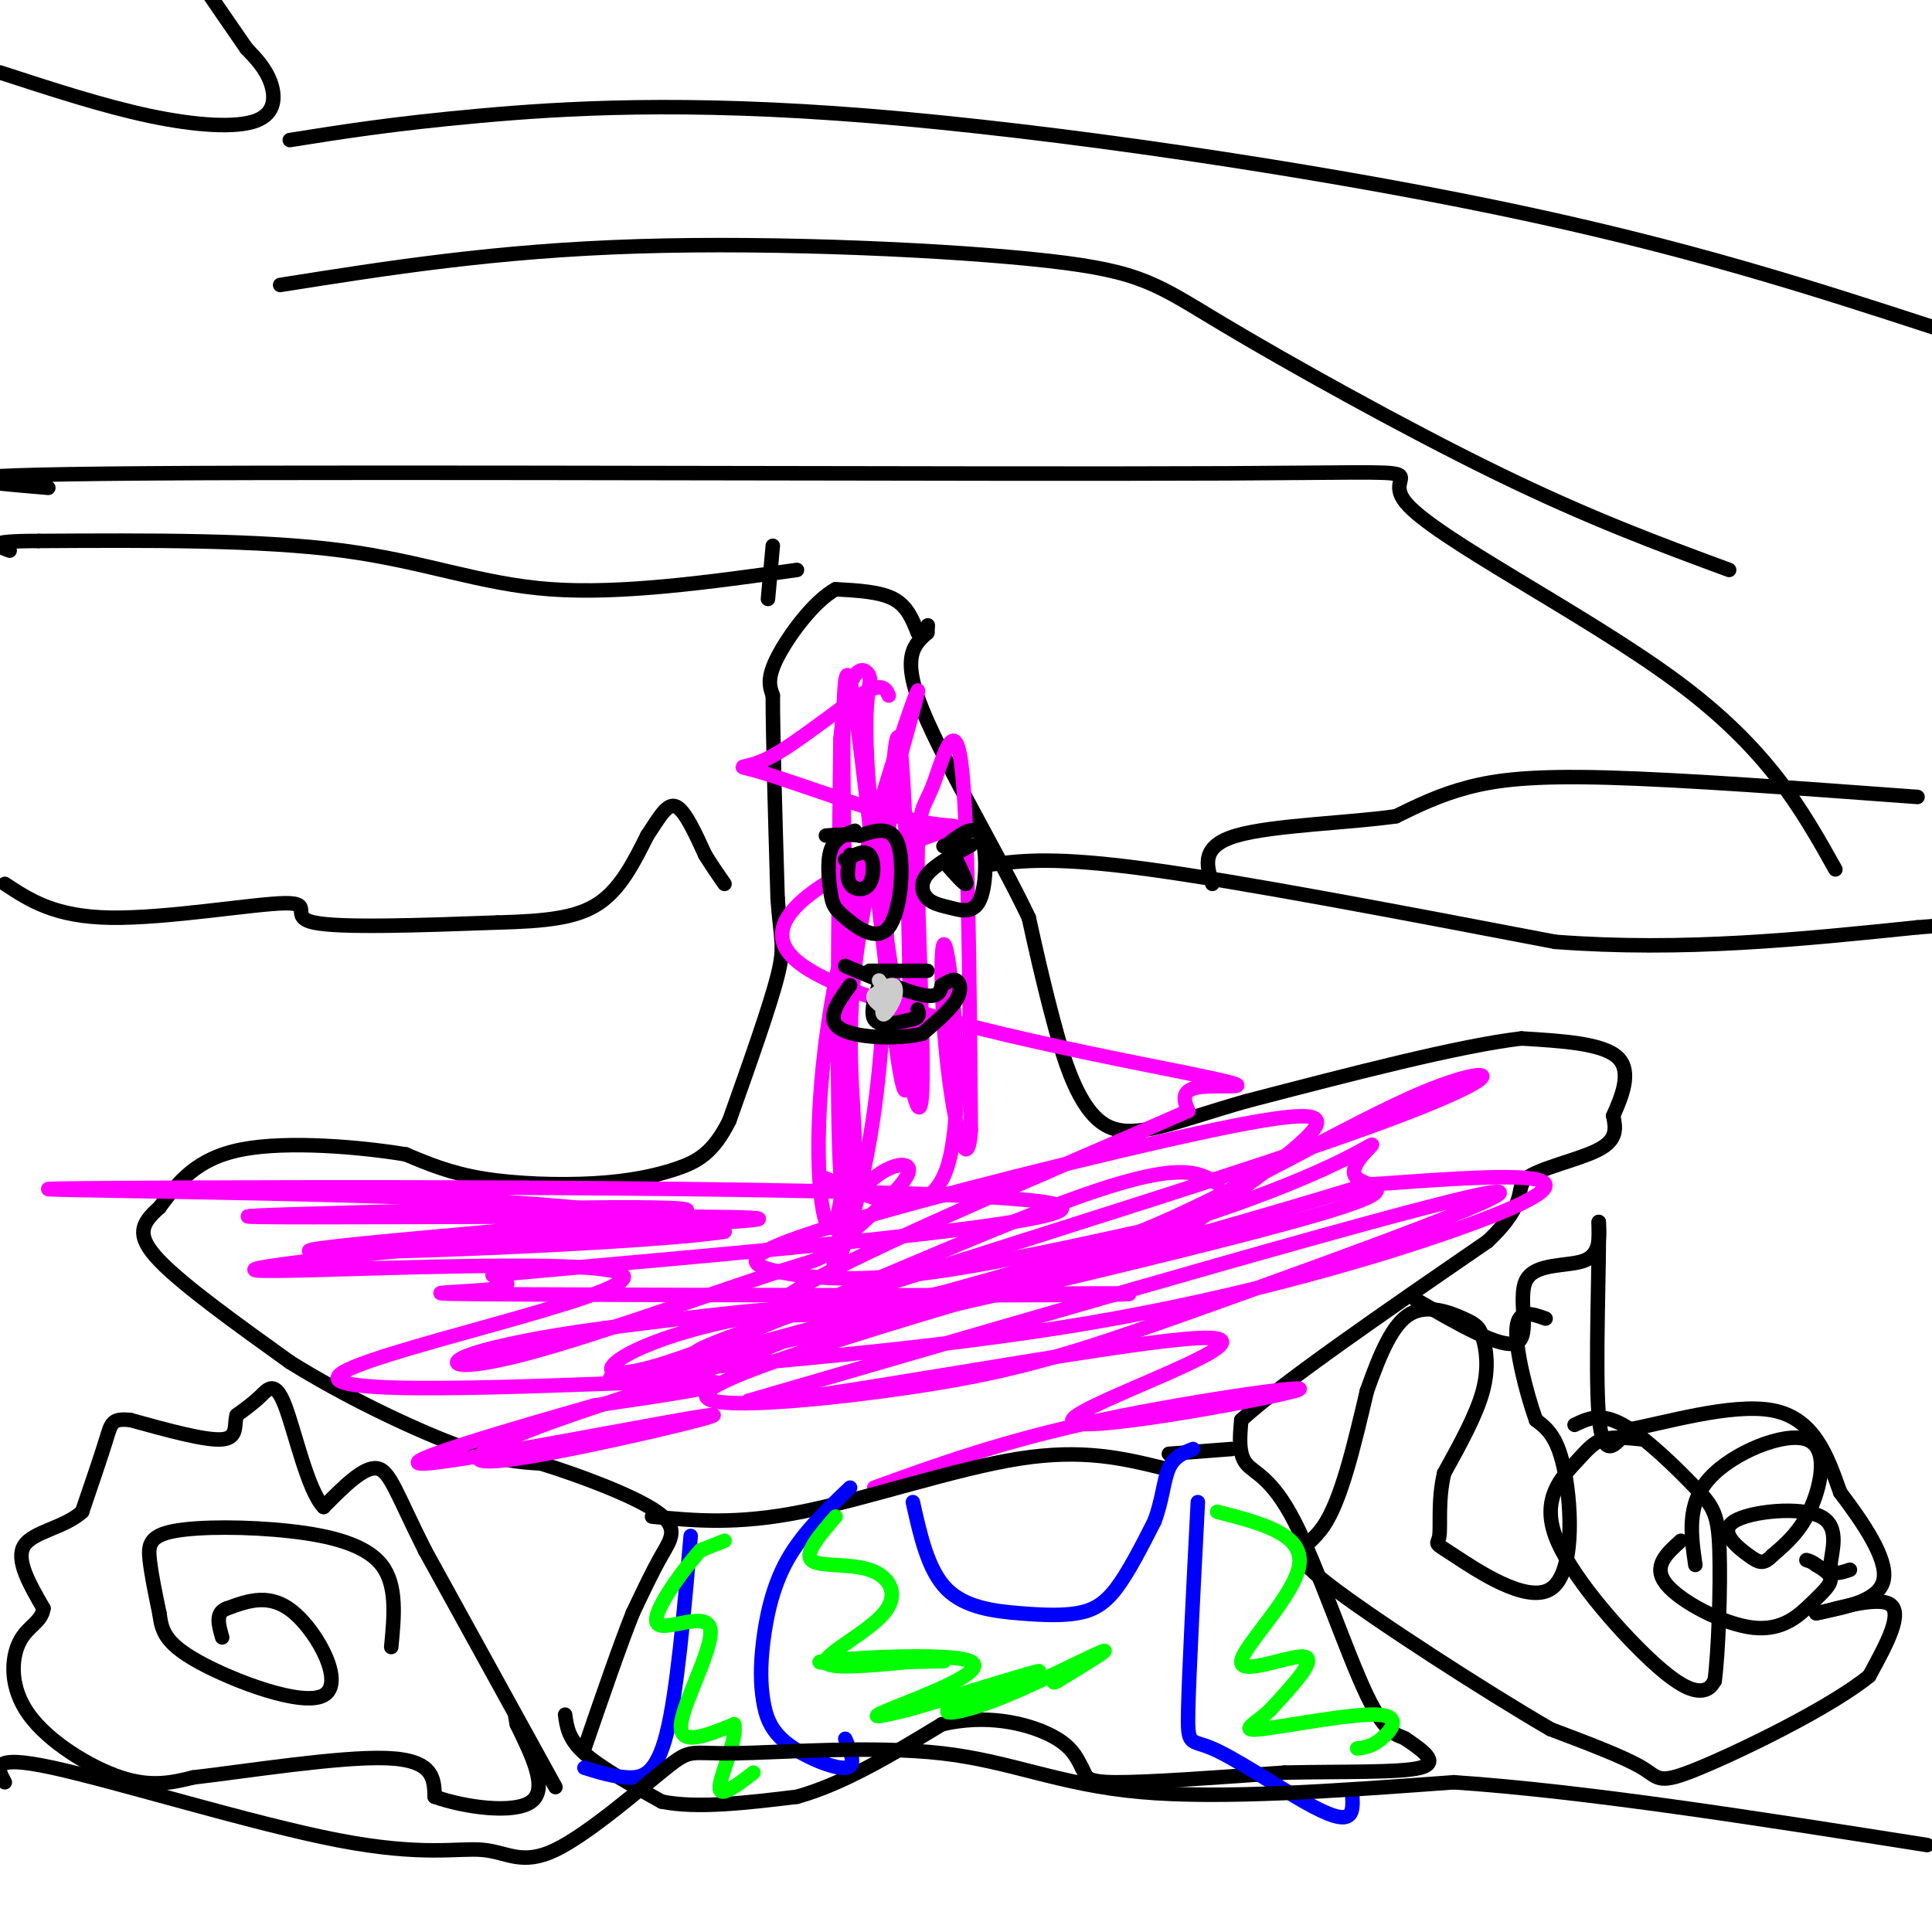 <svg viewBox='0 0 400 400' version='1.1' xmlns='http://www.w3.org/2000/svg' xmlns:xlink='http://www.w3.org/1999/xlink'><g fill='none' stroke='#000000' stroke-width='3' stroke-linecap='round' stroke-linejoin='round'><path d='M190,131c-1.083,-2.750 -2.167,-5.500 -5,-7c-2.833,-1.500 -7.417,-1.750 -12,-2'/><path d='M173,122c-4.489,2.444 -9.711,9.556 -12,14c-2.289,4.444 -1.644,6.222 -1,8'/><path d='M160,144c0.000,8.333 0.500,25.167 1,42'/><path d='M161,186c0.600,8.756 1.600,9.644 0,16c-1.600,6.356 -5.800,18.178 -10,30'/><path d='M151,232c-3.324,6.724 -6.633,8.534 -11,10c-4.367,1.466 -9.791,2.587 -17,3c-7.209,0.413 -16.203,0.118 -23,-1c-6.797,-1.118 -11.399,-3.059 -16,-5'/><path d='M84,239c-9.289,-1.533 -24.511,-2.867 -34,-1c-9.489,1.867 -13.244,6.933 -17,12'/><path d='M33,250c-3.844,3.378 -4.956,5.822 0,11c4.956,5.178 15.978,13.089 27,21'/><path d='M60,282c10.956,6.867 24.844,13.533 34,17c9.156,3.467 13.578,3.733 18,4'/><path d='M112,303c8.083,2.488 19.292,6.708 24,10c4.708,3.292 2.917,5.655 1,9c-1.917,3.345 -3.958,7.673 -6,12'/><path d='M131,334c-2.667,6.667 -6.333,17.333 -10,28'/><path d='M117,355c0.333,2.500 0.667,5.000 4,8c3.333,3.000 9.667,6.500 16,10'/><path d='M137,373c7.333,1.500 17.667,0.250 28,-1'/><path d='M165,372c9.667,-2.667 19.833,-8.833 30,-15'/><path d='M195,357c9.244,-2.200 17.356,-0.200 22,2c4.644,2.200 5.822,4.600 7,7'/><path d='M224,366c1.089,1.844 0.311,2.956 7,3c6.689,0.044 20.844,-0.978 35,-2'/><path d='M266,367c11.800,-0.267 23.800,0.067 28,-1c4.200,-1.067 0.600,-3.533 -3,-6'/><path d='M291,360c-1.523,-0.947 -3.831,-0.316 -8,-9c-4.169,-8.684 -10.199,-26.684 -15,-36c-4.801,-9.316 -8.372,-9.947 -10,-12c-1.628,-2.053 -1.314,-5.526 -1,-9'/><path d='M257,294c8.333,-7.667 29.667,-22.333 51,-37'/><path d='M308,257c8.845,-8.393 5.458,-10.875 8,-13c2.542,-2.125 11.012,-3.893 15,-6c3.988,-2.107 3.494,-4.554 3,-7'/><path d='M334,231c1.578,-3.578 4.022,-9.022 1,-12c-3.022,-2.978 -11.511,-3.489 -20,-4'/><path d='M315,215c-12.833,1.500 -34.917,7.250 -57,13'/><path d='M258,228c-14.786,4.202 -23.250,8.208 -29,5c-5.750,-3.208 -8.786,-13.631 -11,-22c-2.214,-8.369 -3.607,-14.685 -5,-21'/><path d='M213,190c-5.711,-12.111 -17.489,-31.889 -22,-43c-4.511,-11.111 -1.756,-13.556 1,-16'/><path d='M192,131c0.167,-2.667 0.083,-1.333 0,0'/></g>
<g fill='none' stroke='#ff00ff' stroke-width='3' stroke-linecap='round' stroke-linejoin='round'><path d='M184,144c-0.648,-1.465 -1.296,-2.930 -6,0c-4.704,2.930 -13.465,10.254 -19,13c-5.535,2.746 -7.843,0.913 -1,3c6.843,2.087 22.837,8.093 32,10c9.163,1.907 11.494,-0.285 0,4c-11.494,4.285 -36.813,15.045 -25,25c11.813,9.955 60.757,19.103 80,23c19.243,3.897 8.784,2.542 4,3c-4.784,0.458 -3.892,2.729 -3,5'/><path d='M246,230c-22.998,10.224 -78.994,33.283 -85,40c-6.006,6.717 37.978,-2.907 60,-8c22.022,-5.093 22.081,-5.654 28,-10c5.919,-4.346 17.699,-12.478 22,-17c4.301,-4.522 1.122,-5.433 -20,-1c-21.122,4.433 -60.187,14.209 -79,20c-18.813,5.791 -17.373,7.598 -12,9c5.373,1.402 14.678,2.401 28,1c13.322,-1.401 30.661,-5.200 48,-9'/><path d='M236,255c19.313,-7.753 43.594,-22.636 59,-29c15.406,-6.364 21.935,-4.209 -19,10c-40.935,14.209 -129.336,40.471 -132,44c-2.664,3.529 80.408,-15.676 116,-25c35.592,-9.324 23.705,-8.767 21,-11c-2.705,-2.233 3.772,-7.255 3,-7c-0.772,0.255 -8.792,5.787 -33,14c-24.208,8.213 -64.604,19.106 -105,30'/><path d='M146,281c-22.451,5.647 -26.077,4.765 -9,3c17.077,-1.765 54.858,-4.412 88,-10c33.142,-5.588 61.646,-14.116 78,-20c16.354,-5.884 20.558,-9.125 14,-10c-6.558,-0.875 -23.878,0.616 -30,1c-6.122,0.384 -1.045,-0.339 -30,8c-28.955,8.339 -91.941,25.740 -107,33c-15.059,7.260 17.809,4.379 40,1c22.191,-3.379 33.705,-7.256 61,-17c27.295,-9.744 70.370,-25.355 57,-23c-13.370,2.355 -83.185,22.678 -153,43'/><path d='M155,290c0.138,2.565 76.982,-12.523 94,-13c17.018,-0.477 -25.789,13.656 -27,17c-1.211,3.344 39.174,-4.100 46,-6c6.826,-1.900 -19.907,1.743 -40,6c-20.093,4.257 -33.547,9.129 -47,14'/><path d='M252,245c-4.024,-2.461 -8.048,-4.922 -32,4c-23.952,8.922 -67.832,29.226 -85,34c-17.168,4.774 -7.625,-5.983 24,-11c31.625,-5.017 85.333,-4.293 73,-4c-12.333,0.293 -90.705,0.156 -122,0c-31.295,-0.156 -15.513,-0.330 -9,-1c6.513,-0.670 3.756,-1.835 1,-3'/><path d='M102,264c38.930,-3.670 135.754,-11.344 115,-15c-20.754,-3.656 -159.088,-3.292 -196,-3c-36.912,0.292 27.596,0.512 66,2c38.404,1.488 50.702,4.244 63,7'/><path d='M150,255c-15.333,2.470 -85.164,5.144 -86,4c-0.836,-1.144 67.323,-6.105 77,-8c9.677,-1.895 -39.128,-0.724 -66,0c-26.872,0.724 -31.812,1.003 -10,1c21.812,-0.003 70.375,-0.286 86,0c15.625,0.286 -1.687,1.143 -19,2'/><path d='M132,254c-26.721,2.628 -84.025,8.199 -79,9c5.025,0.801 72.378,-3.167 76,1c3.622,4.167 -56.486,16.468 -59,21c-2.514,4.532 52.568,1.295 71,1c18.432,-0.295 0.216,2.353 -18,5'/><path d='M123,291c-14.917,4.258 -43.211,12.404 -35,12c8.211,-0.404 52.926,-9.356 59,-10c6.074,-0.644 -26.494,7.021 -40,9c-13.506,1.979 -7.950,-1.727 3,-6c10.950,-4.273 27.294,-9.112 41,-14c13.706,-4.888 24.773,-9.825 20,-11c-4.773,-1.175 -25.387,1.413 -46,4'/><path d='M125,275c-13.778,1.787 -25.224,4.256 -29,6c-3.776,1.744 0.119,2.764 14,-1c13.881,-3.764 37.747,-12.312 49,-16c11.253,-3.688 9.894,-2.515 14,-6c4.106,-3.485 13.678,-11.627 15,-15c1.322,-3.373 -5.604,-1.976 -10,4c-4.396,5.976 -6.260,16.532 -5,15c1.260,-1.532 5.646,-15.152 8,-32c2.354,-16.848 2.677,-36.924 3,-57'/><path d='M184,173c0.968,-16.742 1.888,-30.096 3,-11c1.112,19.096 2.415,70.641 0,63c-2.415,-7.641 -8.547,-74.469 -11,-84c-2.453,-9.531 -1.226,38.234 0,86'/><path d='M176,227c-0.925,21.080 -3.239,30.778 -5,26c-1.761,-4.778 -2.970,-24.034 2,-50c4.970,-25.966 16.119,-58.643 17,-60c0.881,-1.357 -8.506,28.605 -12,50c-3.494,21.395 -1.095,34.222 -1,45c0.095,10.778 -2.116,19.508 -3,5c-0.884,-14.508 -0.442,-52.254 0,-90'/><path d='M174,153c1.523,-17.084 5.332,-14.793 6,-13c0.668,1.793 -1.804,3.089 0,24c1.804,20.911 7.884,61.438 10,65c2.116,3.562 0.268,-29.839 0,-46c-0.268,-16.161 1.043,-15.082 3,-20c1.957,-4.918 4.559,-15.834 6,-5c1.441,10.834 1.720,43.417 2,76'/><path d='M201,234c-0.743,10.405 -3.601,-1.582 -5,-15c-1.399,-13.418 -1.338,-28.266 0,-22c1.338,6.266 3.954,33.648 0,45c-3.954,11.352 -14.477,6.676 -25,2'/></g>
<g fill='none' stroke='#000000' stroke-width='3' stroke-linecap='round' stroke-linejoin='round'><path d='M177,172c-2.088,0.771 -4.175,1.543 -5,4c-0.825,2.457 -0.387,6.600 0,9c0.387,2.400 0.722,3.056 3,5c2.278,1.944 6.498,5.177 9,2c2.502,-3.177 3.286,-12.765 2,-17c-1.286,-4.235 -4.643,-3.118 -8,-2'/><path d='M178,173c-2.500,-0.333 -4.750,-0.167 -7,0'/><path d='M201,175c-3.698,2.018 -7.396,4.036 -9,6c-1.604,1.964 -1.115,3.874 0,5c1.115,1.126 2.856,1.467 5,2c2.144,0.533 4.693,1.259 6,-2c1.307,-3.259 1.374,-10.503 0,-13c-1.374,-2.497 -4.187,-0.249 -7,2'/><path d='M196,175c-1.167,0.333 -0.583,0.167 0,0'/><path d='M176,177c-0.423,2.351 -0.845,4.702 0,6c0.845,1.298 2.958,1.542 4,0c1.042,-1.542 1.012,-4.869 0,-6c-1.012,-1.131 -3.006,-0.065 -5,1'/><path d='M196,179c1.833,2.083 3.667,4.167 4,4c0.333,-0.167 -0.833,-2.583 -2,-5'/><path d='M180,201c0.000,0.000 12.000,0.000 12,0'/><path d='M175,200c6.333,2.667 12.667,5.333 16,6c3.333,0.667 3.667,-0.667 4,-2'/><path d='M195,204c1.214,-0.690 2.250,-1.417 3,-1c0.750,0.417 1.214,1.976 0,4c-1.214,2.024 -4.107,4.512 -7,7'/><path d='M191,214c-4.956,1.267 -13.844,0.933 -17,-1c-3.156,-1.933 -0.578,-5.467 2,-9'/><path d='M183,201c-1.500,4.167 -3.000,8.333 -2,10c1.000,1.667 4.500,0.833 8,0'/><path d='M189,211c1.500,-0.333 1.250,-1.167 1,-2'/><path d='M135,314c8.756,0.844 17.511,1.689 31,-1c13.489,-2.689 31.711,-8.911 45,-11c13.289,-2.089 21.644,-0.044 30,2'/><path d='M242,301c0.000,0.000 13.000,-1.000 13,-1'/><path d='M115,370c0.000,0.000 -27.000,-49.000 -27,-49'/><path d='M88,321c-5.933,-11.756 -7.267,-16.644 -10,-17c-2.733,-0.356 -6.867,3.822 -11,8'/><path d='M67,312c-3.274,-3.345 -5.958,-15.708 -8,-21c-2.042,-5.292 -3.440,-3.512 -5,-2c-1.560,1.512 -3.280,2.756 -5,4'/><path d='M49,293c-0.600,1.911 0.400,4.689 -3,5c-3.400,0.311 -11.200,-1.844 -19,-4'/><path d='M27,294c-3.844,-0.400 -3.956,0.600 -5,4c-1.044,3.400 -3.022,9.200 -5,15'/><path d='M17,313c-3.622,3.311 -10.178,4.089 -12,7c-1.822,2.911 1.089,7.956 4,13'/><path d='M9,333c-0.380,2.895 -3.329,3.632 -5,7c-1.671,3.368 -2.065,9.368 2,15c4.065,5.632 12.590,10.895 19,13c6.410,2.105 10.705,1.053 15,0'/><path d='M40,368c10.778,-1.244 30.222,-4.356 40,-4c9.778,0.356 9.889,4.178 10,8'/><path d='M90,372c6.133,2.178 16.467,3.622 20,1c3.533,-2.622 0.267,-9.311 -3,-16'/><path d='M107,357c-0.500,-2.667 -0.250,-1.333 0,0'/><path d='M81,341c0.622,-6.423 1.244,-12.845 -2,-17c-3.244,-4.155 -10.354,-6.041 -19,-7c-8.646,-0.959 -18.828,-0.989 -24,0c-5.172,0.989 -5.335,2.997 -5,6c0.335,3.003 1.167,7.002 2,11'/><path d='M33,334c0.494,3.274 0.730,5.960 8,10c7.270,4.040 21.573,9.434 26,7c4.427,-2.434 -1.021,-12.695 -6,-17c-4.979,-4.305 -9.490,-2.652 -14,-1'/><path d='M47,333c-2.500,0.833 -1.750,3.417 -1,6'/><path d='M293,269c8.988,5.202 17.976,10.405 21,9c3.024,-1.405 0.083,-9.417 2,-13c1.917,-3.583 8.690,-2.738 12,-4c3.310,-1.262 3.155,-4.631 3,-8'/><path d='M331,253c0.200,7.511 -0.800,30.289 0,40c0.800,9.711 3.400,6.356 6,3'/><path d='M337,296c6.978,-1.178 21.422,-5.622 30,-4c8.578,1.622 11.289,9.311 14,17'/><path d='M381,309c4.800,6.333 9.800,13.667 9,18c-0.800,4.333 -7.400,5.667 -14,7'/><path d='M376,334c1.333,-0.022 11.667,-3.578 15,-2c3.333,1.578 -0.333,8.289 -4,15'/><path d='M387,347c-8.048,6.524 -26.167,15.333 -35,19c-8.833,3.667 -8.381,2.190 -12,0c-3.619,-2.190 -11.310,-5.095 -19,-8'/><path d='M321,358c-13.179,-7.643 -36.625,-22.750 -46,-30c-9.375,-7.250 -4.679,-6.643 -1,-12c3.679,-5.357 6.339,-16.679 9,-28'/><path d='M283,288c2.821,-7.984 5.375,-13.943 9,-16c3.625,-2.057 8.322,-0.211 11,1c2.678,1.211 3.336,1.788 4,4c0.664,2.212 1.332,6.061 0,11c-1.332,4.939 -4.666,10.970 -8,17'/><path d='M299,305c-1.339,5.538 -0.688,10.885 -1,13c-0.312,2.115 -1.589,1.000 3,4c4.589,3.000 15.043,10.115 20,7c4.957,-3.115 4.416,-16.462 3,-24c-1.416,-7.538 -3.708,-9.269 -6,-11'/><path d='M318,294c-2.089,-5.844 -4.311,-14.956 -4,-19c0.311,-4.044 3.156,-3.022 6,-2'/><path d='M340,298c-2.955,-0.298 -5.910,-0.597 -8,0c-2.090,0.597 -3.314,2.088 -6,5c-2.686,2.912 -6.833,7.244 -4,15c2.833,7.756 12.647,18.934 19,25c6.353,6.066 9.244,7.019 11,7c1.756,-0.019 2.378,-1.009 3,-2'/><path d='M355,348c0.786,-5.844 1.252,-19.453 1,-27c-0.252,-7.547 -1.222,-9.032 -5,-13c-3.778,-3.968 -10.365,-10.419 -15,-13c-4.635,-2.581 -7.317,-1.290 -10,0'/><path d='M348,319c-2.979,2.668 -5.959,5.337 -3,9c2.959,3.663 11.855,8.322 18,9c6.145,0.678 9.539,-2.625 12,-5c2.461,-2.375 3.989,-3.821 4,-5c0.011,-1.179 -1.494,-2.089 -3,-3'/><path d='M376,324c-0.833,-0.667 -1.417,-0.833 -2,-1'/><path d='M351,324c-0.917,-6.345 -1.833,-12.690 3,-18c4.833,-5.310 15.417,-9.583 20,-8c4.583,1.583 3.167,9.024 1,14c-2.167,4.976 -5.083,7.488 -8,10'/><path d='M367,322c-1.901,1.914 -2.653,1.698 -5,0c-2.347,-1.698 -6.289,-4.878 -3,-7c3.289,-2.122 13.809,-3.187 18,-1c4.191,2.187 2.055,7.625 2,10c-0.055,2.375 1.973,1.688 4,1'/></g>
<g fill='none' stroke='#0000ff' stroke-width='3' stroke-linecap='round' stroke-linejoin='round'><path d='M189,311c1.573,7.059 3.145,14.118 7,18c3.855,3.882 9.992,4.587 15,5c5.008,0.413 8.887,0.534 12,0c3.113,-0.534 5.461,-1.724 8,-5c2.539,-3.276 5.270,-8.638 8,-14'/><path d='M239,315c1.689,-4.444 1.911,-8.556 3,-11c1.089,-2.444 3.044,-3.222 5,-4'/><path d='M143,318c-1.422,16.267 -2.844,32.533 -5,41c-2.156,8.467 -5.044,9.133 -8,9c-2.956,-0.133 -5.978,-1.067 -9,-2'/><path d='M176,308c-4.943,4.719 -9.886,9.438 -13,15c-3.114,5.562 -4.398,11.968 -5,17c-0.602,5.032 -0.522,8.689 0,12c0.522,3.311 1.487,6.276 5,9c3.513,2.724 9.575,5.207 12,5c2.425,-0.207 1.212,-3.103 0,-6'/><path d='M248,311c-0.906,17.571 -1.812,35.142 -2,43c-0.188,7.858 0.341,6.003 5,8c4.659,1.997 13.447,7.845 19,11c5.553,3.155 7.872,3.616 9,3c1.128,-0.616 1.064,-2.308 1,-4'/></g>
<g fill='none' stroke='#00ff00' stroke-width='3' stroke-linecap='round' stroke-linejoin='round'><path d='M150,319c0.000,0.000 -5.000,2.000 -5,2'/><path d='M145,321c-3.609,3.965 -10.132,12.877 -9,15c1.132,2.123 9.920,-2.544 11,1c1.080,3.544 -5.549,15.298 -6,20c-0.451,4.702 5.274,2.351 11,0'/><path d='M152,357c0.733,3.022 -2.933,10.578 -3,13c-0.067,2.422 3.467,-0.289 7,-3'/><path d='M173,314c-3.257,3.770 -6.514,7.541 -5,9c1.514,1.459 7.797,0.608 12,2c4.203,1.392 6.324,5.029 3,9c-3.324,3.971 -12.093,8.278 -12,10c0.093,1.722 9.046,0.861 18,0'/><path d='M189,344c5.379,-0.043 9.825,-0.150 3,0c-6.825,0.150 -24.922,0.556 -22,0c2.922,-0.556 26.864,-2.073 31,0c4.136,2.073 -11.532,7.735 -17,10c-5.468,2.265 -0.734,1.132 4,0'/><path d='M188,354c7.794,-2.205 25.279,-7.718 27,-8c1.721,-0.282 -12.322,4.667 -17,7c-4.678,2.333 0.010,2.051 8,-1c7.990,-3.051 19.283,-8.872 22,-10c2.717,-1.128 -3.141,2.436 -9,6'/><path d='M219,348c-1.500,0.833 -0.750,-0.083 0,-1'/><path d='M252,313c8.970,2.292 17.940,4.583 17,11c-0.940,6.417 -11.792,16.958 -12,20c-0.208,3.042 10.226,-1.417 13,-1c2.774,0.417 -2.113,5.708 -7,11'/><path d='M263,354c-2.959,2.863 -6.855,4.520 -2,4c4.855,-0.520 18.461,-3.217 24,-3c5.539,0.217 3.011,3.348 1,5c-2.011,1.652 -3.506,1.826 -5,2'/></g>
<g fill='none' stroke='#000000' stroke-width='3' stroke-linecap='round' stroke-linejoin='round'><path d='M1,183c5.179,3.417 10.357,6.833 22,7c11.643,0.167 29.750,-2.917 36,-3c6.250,-0.083 0.643,2.833 6,4c5.357,1.167 21.679,0.583 38,0'/><path d='M103,191c10.133,-0.267 16.467,-0.933 21,-4c4.533,-3.067 7.267,-8.533 10,-14'/><path d='M134,173c2.622,-3.956 4.178,-6.844 6,-6c1.822,0.844 3.911,5.422 6,10'/><path d='M146,177c1.667,2.667 2.833,4.333 4,6'/><path d='M205,179c6.750,-0.833 13.500,-1.667 33,1c19.500,2.667 51.750,8.833 84,15'/><path d='M322,195c26.500,2.000 50.750,-0.500 75,-3'/><path d='M397,192c13.833,-1.000 10.917,-2.000 8,-3'/><path d='M397,165c-24.133,-1.778 -48.267,-3.556 -64,-4c-15.733,-0.444 -23.067,0.444 -29,2c-5.933,1.556 -10.467,3.778 -15,6'/><path d='M289,169c-9.444,1.378 -25.556,1.822 -33,4c-7.444,2.178 -6.222,6.089 -5,10'/><path d='M165,118c-18.156,2.533 -36.311,5.067 -51,4c-14.689,-1.067 -25.911,-5.733 -43,-8c-17.089,-2.267 -40.044,-2.133 -63,-2'/><path d='M8,112c-11.500,0.000 -8.750,1.000 -6,2'/><path d='M160,113c0.000,0.000 -1.000,11.000 -1,11'/><path d='M0,15c10.732,3.494 21.464,6.988 31,9c9.536,2.012 17.875,2.542 22,1c4.125,-1.542 4.036,-5.155 3,-8c-1.036,-2.845 -3.018,-4.923 -5,-7'/><path d='M51,10c-2.667,-3.833 -6.833,-9.917 -11,-16'/><path d='M60,29c10.649,-1.696 21.298,-3.393 39,-5c17.702,-1.607 42.458,-3.125 81,0c38.542,3.125 90.869,10.893 130,19c39.131,8.107 65.065,16.554 91,25'/><path d='M58,59c22.364,-3.542 44.727,-7.085 74,-8c29.273,-0.915 65.455,0.796 85,3c19.545,2.204 22.455,4.901 36,13c13.545,8.099 37.727,21.600 57,31c19.273,9.400 33.636,14.700 48,20'/><path d='M10,101c-15.649,-1.319 -31.298,-2.638 21,-3c52.298,-0.362 172.544,0.233 223,0c50.456,-0.233 31.123,-1.293 37,6c5.877,7.293 36.965,22.941 56,37c19.035,14.059 26.018,26.530 33,39'/><path d='M1,369c-1.619,-2.942 -3.239,-5.883 10,-3c13.239,2.883 41.335,11.591 59,15c17.665,3.409 24.899,1.518 30,2c5.101,0.482 8.071,3.337 15,0c6.929,-3.337 17.818,-12.867 23,-17c5.182,-4.133 4.657,-2.871 14,-3c9.343,-0.129 28.554,-1.650 43,0c14.446,1.650 24.127,6.471 41,8c16.873,1.529 40.936,-0.236 65,-2'/><path d='M301,369c27.167,1.833 62.583,7.417 98,13'/></g>
<g fill='none' stroke='#cccccc' stroke-width='3' stroke-linecap='round' stroke-linejoin='round'><path d='M182,203c0.000,0.000 2.000,3.000 2,3'/><path d='M184,206c0.500,0.667 0.750,0.833 1,1'/><path d='M185,207c-0.289,0.956 -1.511,2.844 -2,3c-0.489,0.156 -0.244,-1.422 0,-3'/><path d='M183,207c0.333,-0.500 1.167,-0.250 2,0'/><path d='M185,207c0.489,-0.756 0.711,-2.644 0,-3c-0.711,-0.356 -2.356,0.822 -4,2'/><path d='M181,206c-0.500,0.667 0.250,1.333 1,2'/></g>
</svg>